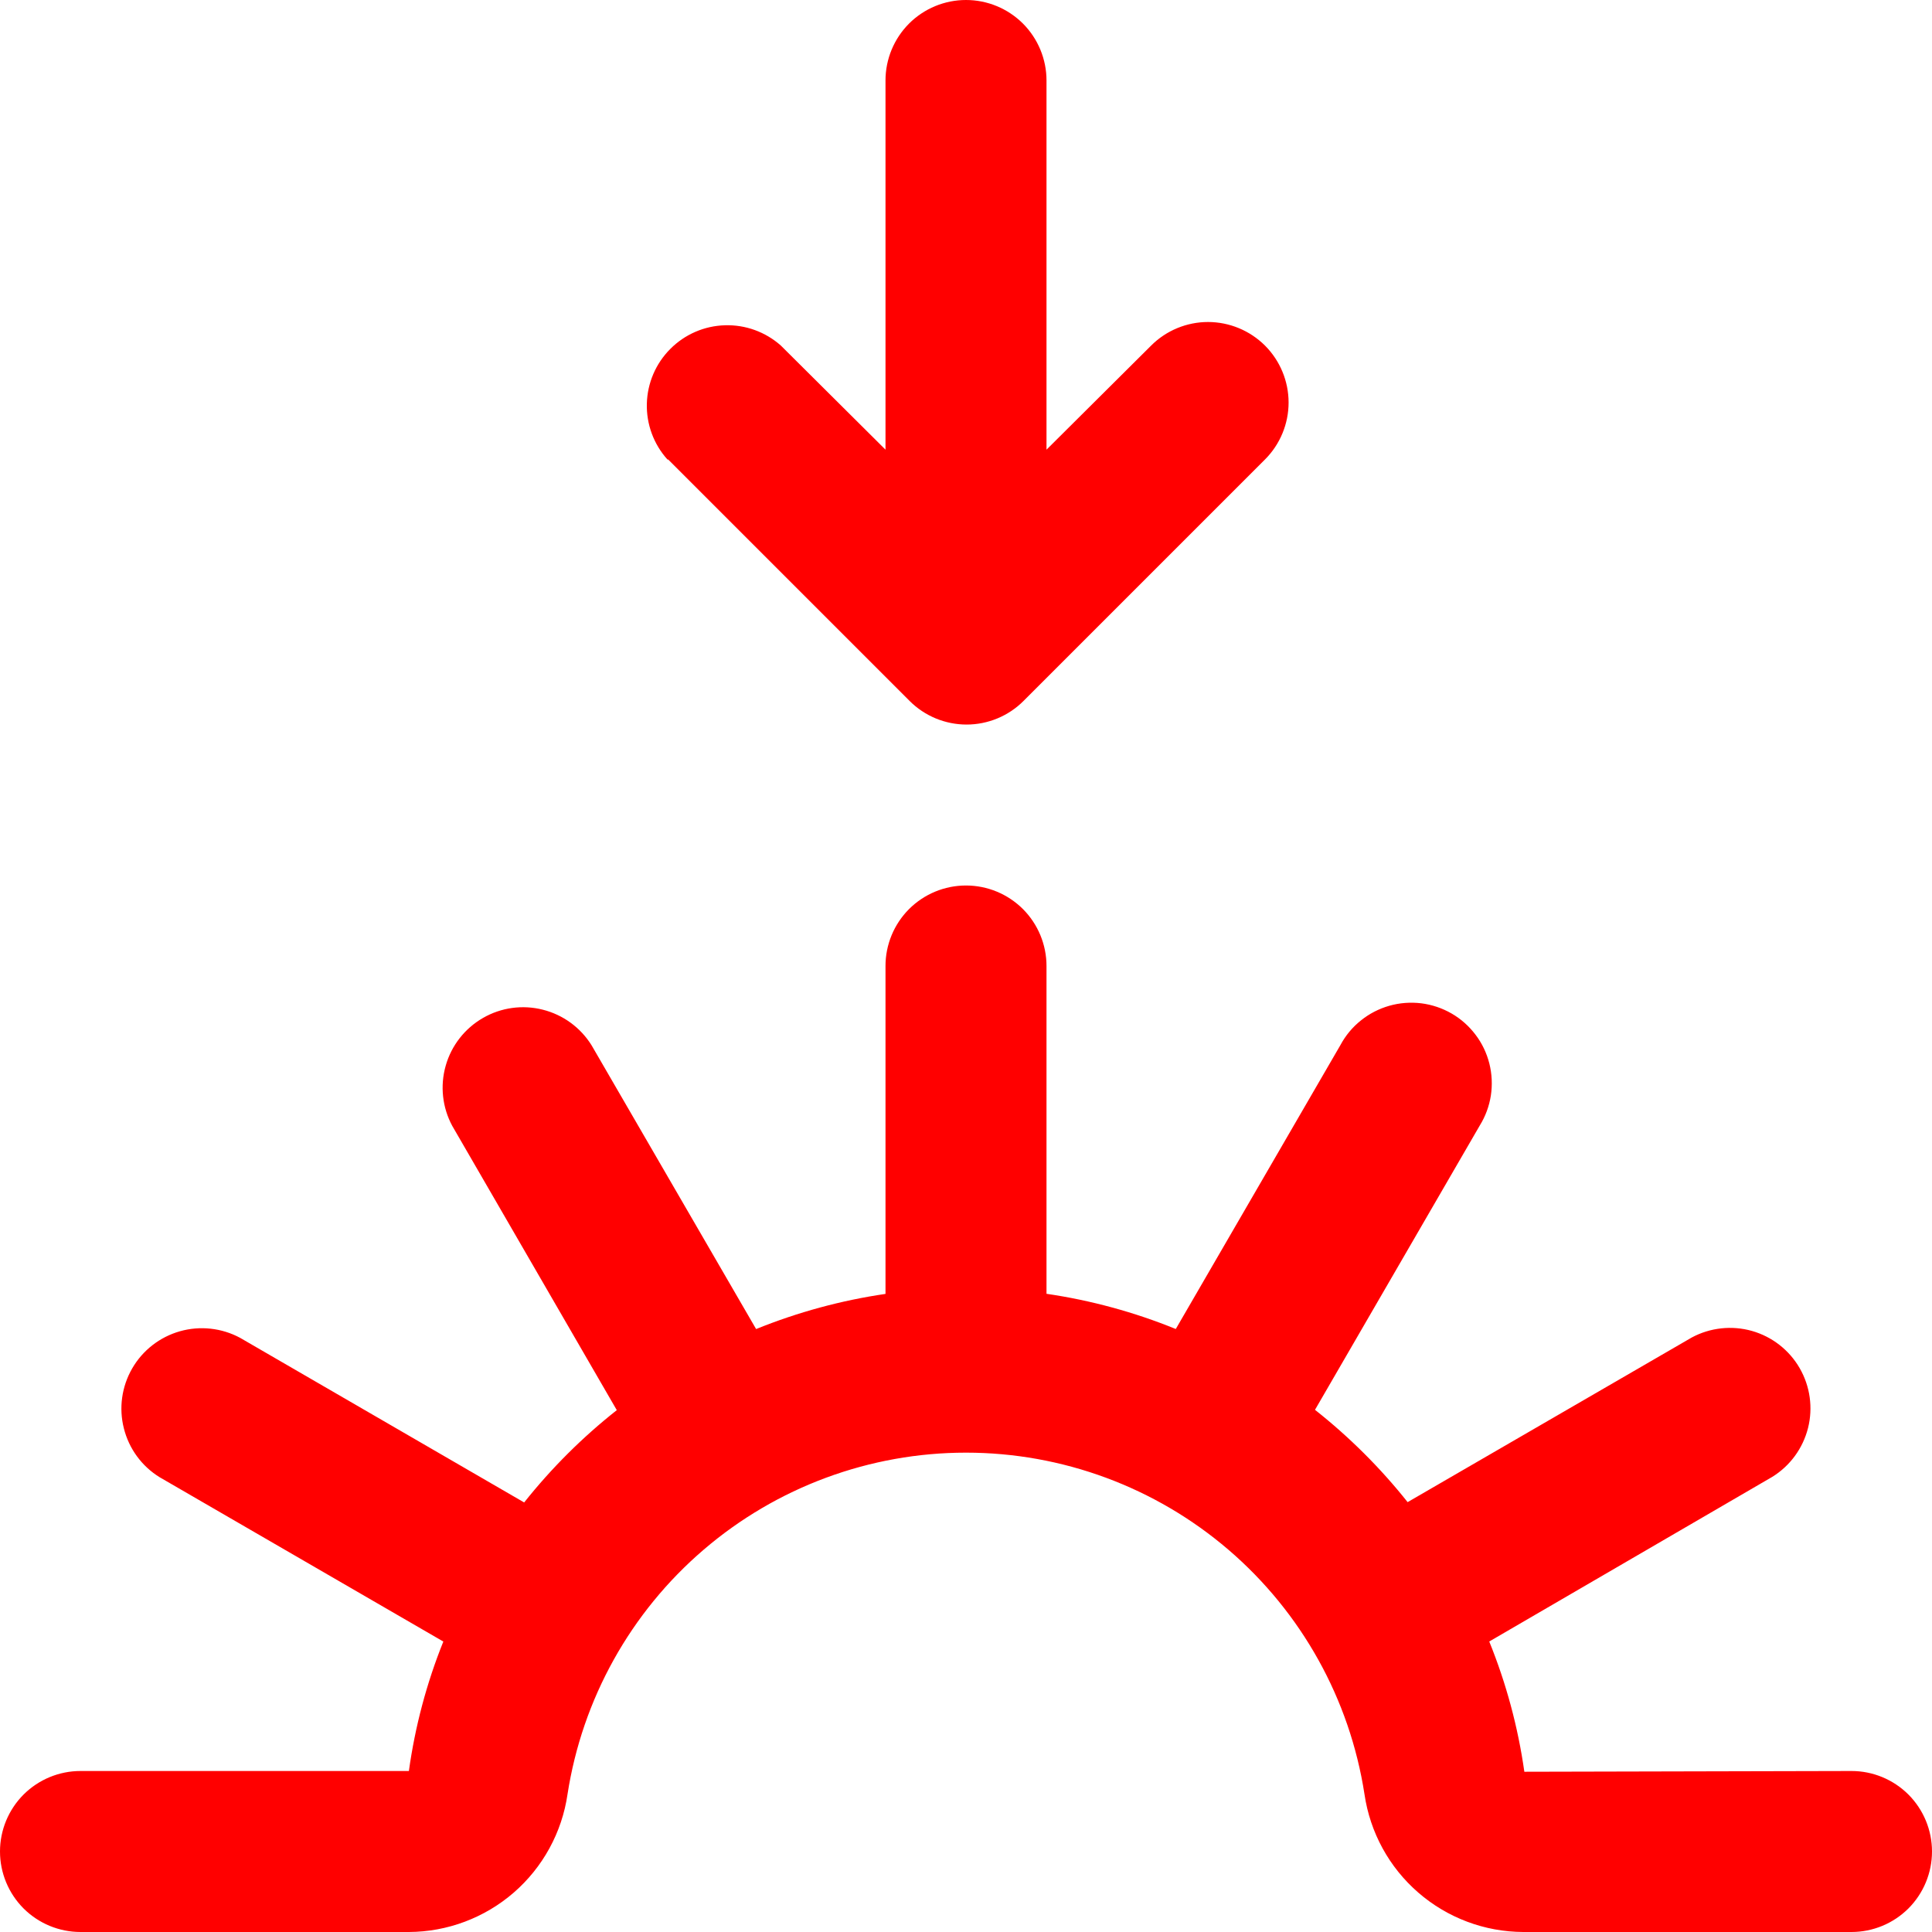 <svg width="36" height="36" viewBox="0 0 36 36" fill="none" xmlns="http://www.w3.org/2000/svg">
<path d="M34.5 36H28.383C27.664 35.997 26.97 35.737 26.427 35.265C25.884 34.794 25.529 34.144 25.425 33.432C25.151 31.66 24.251 30.044 22.89 28.877C21.528 27.71 19.793 27.068 18 27.068C16.207 27.068 14.472 27.71 13.111 28.877C11.749 30.044 10.85 31.66 10.575 33.432C10.472 34.143 10.116 34.794 9.574 35.265C9.031 35.736 8.337 35.997 7.619 36H1.5C1.102 36 0.721 35.842 0.439 35.561C0.158 35.279 0 34.898 0 34.5C0 34.102 0.158 33.721 0.439 33.439C0.721 33.158 1.102 33 1.5 33H7.619C7.734 32.173 7.949 31.363 8.261 30.588L2.973 27.525C2.641 27.32 2.403 26.994 2.308 26.615C2.212 26.237 2.268 25.837 2.463 25.499C2.658 25.161 2.977 24.913 3.353 24.806C3.728 24.7 4.13 24.744 4.473 24.928L9.767 27.996C10.274 27.358 10.853 26.781 11.493 26.276L8.427 20.979C8.242 20.636 8.198 20.234 8.305 19.858C8.411 19.483 8.66 19.164 8.998 18.969C9.335 18.774 9.736 18.718 10.114 18.814C10.492 18.909 10.818 19.147 11.024 19.479L14.089 24.765C14.864 24.451 15.673 24.231 16.5 24.11V18C16.5 17.602 16.658 17.221 16.939 16.939C17.221 16.658 17.602 16.5 18 16.5C18.398 16.5 18.779 16.658 19.061 16.939C19.342 17.221 19.5 17.602 19.5 18V24.108C20.326 24.229 21.135 24.449 21.909 24.764L24.977 19.473C25.072 19.296 25.201 19.14 25.358 19.015C25.514 18.889 25.695 18.796 25.888 18.741C26.081 18.686 26.283 18.671 26.482 18.695C26.682 18.72 26.874 18.785 27.048 18.885C27.222 18.985 27.373 19.12 27.494 19.28C27.616 19.44 27.703 19.623 27.752 19.818C27.801 20.013 27.81 20.215 27.78 20.414C27.749 20.612 27.679 20.802 27.573 20.973L24.503 26.27C25.142 26.775 25.722 27.352 26.229 27.99L31.524 24.922C31.867 24.738 32.269 24.694 32.645 24.8C33.02 24.907 33.339 25.155 33.534 25.493C33.729 25.831 33.785 26.231 33.69 26.609C33.594 26.988 33.356 27.314 33.024 27.519L27.75 30.587C28.066 31.366 28.286 32.181 28.404 33.014L34.5 33C34.898 33 35.279 33.158 35.561 33.439C35.842 33.721 36 34.102 36 34.5C36 34.898 35.842 35.279 35.561 35.561C35.279 35.842 34.898 36 34.5 36Z" fill="#ff0000"/>
<path d="M12.45 8.562L16.95 13.062C17.231 13.343 17.613 13.501 18.011 13.501C18.408 13.501 18.79 13.343 19.071 13.062L23.571 8.562C23.852 8.281 24.011 7.899 24.011 7.501C24.011 7.103 23.853 6.722 23.572 6.44C23.29 6.159 22.909 6.001 22.511 6C22.113 6 21.731 6.158 21.45 6.439L19.5 8.379V1.5C19.5 1.102 19.342 0.721 19.061 0.439C18.779 0.158 18.398 0 18 0C17.602 0 17.221 0.158 16.939 0.439C16.658 0.721 16.5 1.102 16.5 1.5V8.379L14.55 6.439C14.264 6.185 13.891 6.049 13.508 6.061C13.124 6.072 12.76 6.23 12.49 6.502C12.219 6.773 12.063 7.138 12.053 7.521C12.043 7.904 12.18 8.277 12.437 8.562H12.45Z" fill="#ff0000"/>
</svg>
